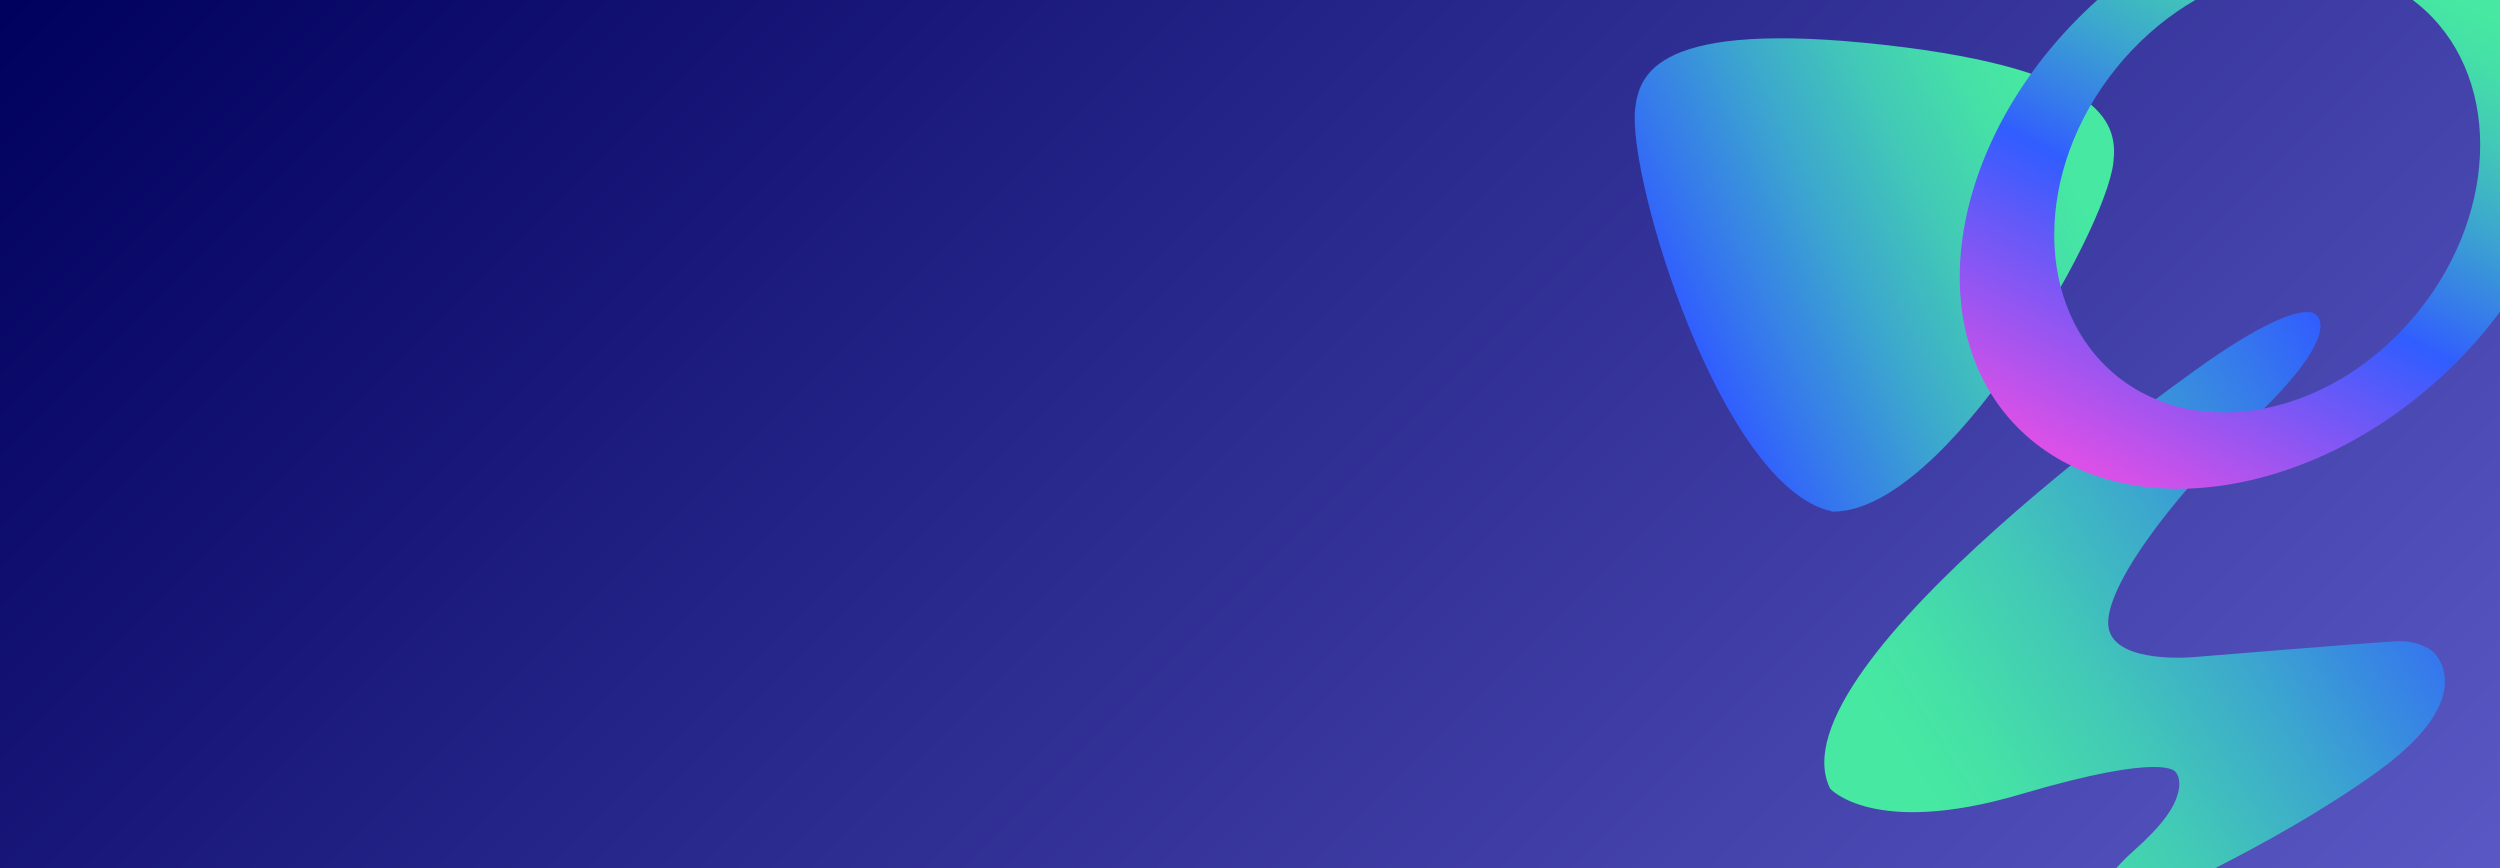 <?xml version="1.0" encoding="UTF-8"?> <svg xmlns="http://www.w3.org/2000/svg" xmlns:xlink="http://www.w3.org/1999/xlink" width="6912" zoomAndPan="magnify" viewBox="0 0 5184 1800" height="2400" preserveAspectRatio="xMidYMid meet" version="1.0"><defs><linearGradient x1="1128" gradientTransform="matrix(0.75, 0, 0, 0.75, 0, 0)" y1="-1128" x2="5784" gradientUnits="userSpaceOnUse" y2="3528" id="6f80df3c1c"><stop stop-opacity="1" stop-color="rgb(0%, 0%, 36.899%)" offset="0"></stop><stop stop-opacity="1" stop-color="rgb(0.137%, 0.134%, 37.054%)" offset="0.008"></stop><stop stop-opacity="1" stop-color="rgb(0.412%, 0.403%, 37.367%)" offset="0.016"></stop><stop stop-opacity="1" stop-color="rgb(0.688%, 0.673%, 37.68%)" offset="0.023"></stop><stop stop-opacity="1" stop-color="rgb(0.964%, 0.941%, 37.993%)" offset="0.031"></stop><stop stop-opacity="1" stop-color="rgb(1.239%, 1.212%, 38.304%)" offset="0.039"></stop><stop stop-opacity="1" stop-color="rgb(1.515%, 1.482%, 38.617%)" offset="0.047"></stop><stop stop-opacity="1" stop-color="rgb(1.791%, 1.75%, 38.93%)" offset="0.055"></stop><stop stop-opacity="1" stop-color="rgb(2.068%, 2.02%, 39.243%)" offset="0.062"></stop><stop stop-opacity="1" stop-color="rgb(2.342%, 2.29%, 39.555%)" offset="0.07"></stop><stop stop-opacity="1" stop-color="rgb(2.618%, 2.559%, 39.867%)" offset="0.078"></stop><stop stop-opacity="1" stop-color="rgb(2.895%, 2.829%, 40.179%)" offset="0.086"></stop><stop stop-opacity="1" stop-color="rgb(3.171%, 3.099%, 40.492%)" offset="0.094"></stop><stop stop-opacity="1" stop-color="rgb(3.445%, 3.368%, 40.805%)" offset="0.102"></stop><stop stop-opacity="1" stop-color="rgb(3.722%, 3.638%, 41.118%)" offset="0.109"></stop><stop stop-opacity="1" stop-color="rgb(3.998%, 3.906%, 41.429%)" offset="0.117"></stop><stop stop-opacity="1" stop-color="rgb(4.274%, 4.176%, 41.742%)" offset="0.125"></stop><stop stop-opacity="1" stop-color="rgb(4.549%, 4.446%, 42.055%)" offset="0.133"></stop><stop stop-opacity="1" stop-color="rgb(4.825%, 4.715%, 42.368%)" offset="0.141"></stop><stop stop-opacity="1" stop-color="rgb(5.101%, 4.985%, 42.68%)" offset="0.148"></stop><stop stop-opacity="1" stop-color="rgb(5.376%, 5.255%, 42.992%)" offset="0.156"></stop><stop stop-opacity="1" stop-color="rgb(5.652%, 5.524%, 43.304%)" offset="0.164"></stop><stop stop-opacity="1" stop-color="rgb(5.928%, 5.794%, 43.617%)" offset="0.172"></stop><stop stop-opacity="1" stop-color="rgb(6.204%, 6.064%, 43.93%)" offset="0.18"></stop><stop stop-opacity="1" stop-color="rgb(6.479%, 6.332%, 44.243%)" offset="0.188"></stop><stop stop-opacity="1" stop-color="rgb(6.755%, 6.602%, 44.554%)" offset="0.195"></stop><stop stop-opacity="1" stop-color="rgb(7.031%, 6.871%, 44.867%)" offset="0.203"></stop><stop stop-opacity="1" stop-color="rgb(7.307%, 7.141%, 45.18%)" offset="0.211"></stop><stop stop-opacity="1" stop-color="rgb(7.582%, 7.411%, 45.493%)" offset="0.219"></stop><stop stop-opacity="1" stop-color="rgb(7.858%, 7.68%, 45.805%)" offset="0.227"></stop><stop stop-opacity="1" stop-color="rgb(8.134%, 7.95%, 46.117%)" offset="0.234"></stop><stop stop-opacity="1" stop-color="rgb(8.411%, 8.22%, 46.429%)" offset="0.242"></stop><stop stop-opacity="1" stop-color="rgb(8.685%, 8.488%, 46.742%)" offset="0.25"></stop><stop stop-opacity="1" stop-color="rgb(8.961%, 8.759%, 47.055%)" offset="0.258"></stop><stop stop-opacity="1" stop-color="rgb(9.1%, 8.894%, 47.212%)" offset="0.258"></stop><stop stop-opacity="1" stop-color="rgb(9.238%, 9.029%, 47.368%)" offset="0.266"></stop><stop stop-opacity="1" stop-color="rgb(9.514%, 9.297%, 47.679%)" offset="0.273"></stop><stop stop-opacity="1" stop-color="rgb(9.789%, 9.567%, 47.992%)" offset="0.281"></stop><stop stop-opacity="1" stop-color="rgb(10.065%, 9.837%, 48.305%)" offset="0.289"></stop><stop stop-opacity="1" stop-color="rgb(10.341%, 10.106%, 48.618%)" offset="0.297"></stop><stop stop-opacity="1" stop-color="rgb(10.616%, 10.376%, 48.93%)" offset="0.305"></stop><stop stop-opacity="1" stop-color="rgb(10.892%, 10.645%, 49.242%)" offset="0.312"></stop><stop stop-opacity="1" stop-color="rgb(11.168%, 10.915%, 49.554%)" offset="0.32"></stop><stop stop-opacity="1" stop-color="rgb(11.444%, 11.185%, 49.867%)" offset="0.328"></stop><stop stop-opacity="1" stop-color="rgb(11.719%, 11.453%, 50.18%)" offset="0.336"></stop><stop stop-opacity="1" stop-color="rgb(11.995%, 11.723%, 50.493%)" offset="0.344"></stop><stop stop-opacity="1" stop-color="rgb(12.271%, 11.993%, 50.804%)" offset="0.352"></stop><stop stop-opacity="1" stop-color="rgb(12.547%, 12.262%, 51.117%)" offset="0.359"></stop><stop stop-opacity="1" stop-color="rgb(12.822%, 12.532%, 51.43%)" offset="0.367"></stop><stop stop-opacity="1" stop-color="rgb(13.098%, 12.802%, 51.743%)" offset="0.375"></stop><stop stop-opacity="1" stop-color="rgb(13.374%, 13.071%, 52.055%)" offset="0.383"></stop><stop stop-opacity="1" stop-color="rgb(13.651%, 13.341%, 52.367%)" offset="0.391"></stop><stop stop-opacity="1" stop-color="rgb(13.925%, 13.609%, 52.679%)" offset="0.398"></stop><stop stop-opacity="1" stop-color="rgb(14.201%, 13.879%, 52.992%)" offset="0.406"></stop><stop stop-opacity="1" stop-color="rgb(14.478%, 14.149%, 53.305%)" offset="0.414"></stop><stop stop-opacity="1" stop-color="rgb(14.754%, 14.418%, 53.618%)" offset="0.422"></stop><stop stop-opacity="1" stop-color="rgb(15.028%, 14.688%, 53.929%)" offset="0.43"></stop><stop stop-opacity="1" stop-color="rgb(15.305%, 14.958%, 54.242%)" offset="0.438"></stop><stop stop-opacity="1" stop-color="rgb(15.581%, 15.227%, 54.555%)" offset="0.445"></stop><stop stop-opacity="1" stop-color="rgb(15.855%, 15.497%, 54.868%)" offset="0.453"></stop><stop stop-opacity="1" stop-color="rgb(16.132%, 15.767%, 55.18%)" offset="0.461"></stop><stop stop-opacity="1" stop-color="rgb(16.408%, 16.035%, 55.492%)" offset="0.469"></stop><stop stop-opacity="1" stop-color="rgb(16.684%, 16.306%, 55.804%)" offset="0.477"></stop><stop stop-opacity="1" stop-color="rgb(16.959%, 16.576%, 56.117%)" offset="0.484"></stop><stop stop-opacity="1" stop-color="rgb(17.235%, 16.844%, 56.43%)" offset="0.492"></stop><stop stop-opacity="1" stop-color="rgb(17.511%, 17.114%, 56.743%)" offset="0.5"></stop><stop stop-opacity="1" stop-color="rgb(17.787%, 17.383%, 57.054%)" offset="0.508"></stop><stop stop-opacity="1" stop-color="rgb(18.062%, 17.653%, 57.367%)" offset="0.516"></stop><stop stop-opacity="1" stop-color="rgb(18.338%, 17.923%, 57.68%)" offset="0.523"></stop><stop stop-opacity="1" stop-color="rgb(18.614%, 18.192%, 57.993%)" offset="0.531"></stop><stop stop-opacity="1" stop-color="rgb(18.89%, 18.462%, 58.305%)" offset="0.539"></stop><stop stop-opacity="1" stop-color="rgb(19.165%, 18.732%, 58.617%)" offset="0.547"></stop><stop stop-opacity="1" stop-color="rgb(19.441%, 19%, 58.929%)" offset="0.555"></stop><stop stop-opacity="1" stop-color="rgb(19.717%, 19.27%, 59.242%)" offset="0.562"></stop><stop stop-opacity="1" stop-color="rgb(19.992%, 19.54%, 59.555%)" offset="0.57"></stop><stop stop-opacity="1" stop-color="rgb(20.268%, 19.809%, 59.868%)" offset="0.578"></stop><stop stop-opacity="1" stop-color="rgb(20.544%, 20.079%, 60.179%)" offset="0.586"></stop><stop stop-opacity="1" stop-color="rgb(20.821%, 20.348%, 60.492%)" offset="0.594"></stop><stop stop-opacity="1" stop-color="rgb(21.095%, 20.618%, 60.805%)" offset="0.602"></stop><stop stop-opacity="1" stop-color="rgb(21.371%, 20.888%, 61.118%)" offset="0.609"></stop><stop stop-opacity="1" stop-color="rgb(21.648%, 21.156%, 61.43%)" offset="0.617"></stop><stop stop-opacity="1" stop-color="rgb(21.924%, 21.426%, 61.742%)" offset="0.625"></stop><stop stop-opacity="1" stop-color="rgb(22.198%, 21.696%, 62.054%)" offset="0.633"></stop><stop stop-opacity="1" stop-color="rgb(22.475%, 21.965%, 62.367%)" offset="0.641"></stop><stop stop-opacity="1" stop-color="rgb(22.751%, 22.235%, 62.68%)" offset="0.648"></stop><stop stop-opacity="1" stop-color="rgb(23.027%, 22.505%, 62.993%)" offset="0.656"></stop><stop stop-opacity="1" stop-color="rgb(23.302%, 22.774%, 63.304%)" offset="0.664"></stop><stop stop-opacity="1" stop-color="rgb(23.578%, 23.044%, 63.617%)" offset="0.672"></stop><stop stop-opacity="1" stop-color="rgb(23.854%, 23.314%, 63.93%)" offset="0.68"></stop><stop stop-opacity="1" stop-color="rgb(24.13%, 23.582%, 64.243%)" offset="0.688"></stop><stop stop-opacity="1" stop-color="rgb(24.405%, 23.853%, 64.555%)" offset="0.695"></stop><stop stop-opacity="1" stop-color="rgb(24.681%, 24.121%, 64.867%)" offset="0.703"></stop><stop stop-opacity="1" stop-color="rgb(24.957%, 24.391%, 65.179%)" offset="0.711"></stop><stop stop-opacity="1" stop-color="rgb(25.232%, 24.661%, 65.492%)" offset="0.719"></stop><stop stop-opacity="1" stop-color="rgb(25.508%, 24.93%, 65.805%)" offset="0.727"></stop><stop stop-opacity="1" stop-color="rgb(25.784%, 25.2%, 66.118%)" offset="0.734"></stop><stop stop-opacity="1" stop-color="rgb(26.06%, 25.47%, 66.429%)" offset="0.742"></stop><stop stop-opacity="1" stop-color="rgb(26.335%, 25.739%, 66.742%)" offset="0.742"></stop><stop stop-opacity="1" stop-color="rgb(26.474%, 25.874%, 66.899%)" offset="0.75"></stop><stop stop-opacity="1" stop-color="rgb(26.611%, 26.009%, 67.055%)" offset="0.758"></stop><stop stop-opacity="1" stop-color="rgb(26.888%, 26.279%, 67.368%)" offset="0.766"></stop><stop stop-opacity="1" stop-color="rgb(27.164%, 26.547%, 67.68%)" offset="0.773"></stop><stop stop-opacity="1" stop-color="rgb(27.438%, 26.817%, 67.992%)" offset="0.781"></stop><stop stop-opacity="1" stop-color="rgb(27.715%, 27.086%, 68.304%)" offset="0.789"></stop><stop stop-opacity="1" stop-color="rgb(27.991%, 27.356%, 68.617%)" offset="0.797"></stop><stop stop-opacity="1" stop-color="rgb(28.267%, 27.626%, 68.93%)" offset="0.805"></stop><stop stop-opacity="1" stop-color="rgb(28.542%, 27.895%, 69.243%)" offset="0.812"></stop><stop stop-opacity="1" stop-color="rgb(28.818%, 28.165%, 69.554%)" offset="0.82"></stop><stop stop-opacity="1" stop-color="rgb(29.094%, 28.435%, 69.867%)" offset="0.828"></stop><stop stop-opacity="1" stop-color="rgb(29.37%, 28.703%, 70.18%)" offset="0.836"></stop><stop stop-opacity="1" stop-color="rgb(29.645%, 28.973%, 70.493%)" offset="0.844"></stop><stop stop-opacity="1" stop-color="rgb(29.921%, 29.243%, 70.805%)" offset="0.852"></stop><stop stop-opacity="1" stop-color="rgb(30.197%, 29.512%, 71.117%)" offset="0.859"></stop><stop stop-opacity="1" stop-color="rgb(30.472%, 29.782%, 71.429%)" offset="0.867"></stop><stop stop-opacity="1" stop-color="rgb(30.748%, 30.052%, 71.742%)" offset="0.875"></stop><stop stop-opacity="1" stop-color="rgb(31.024%, 30.321%, 72.055%)" offset="0.883"></stop><stop stop-opacity="1" stop-color="rgb(31.3%, 30.591%, 72.368%)" offset="0.891"></stop><stop stop-opacity="1" stop-color="rgb(31.575%, 30.859%, 72.679%)" offset="0.898"></stop><stop stop-opacity="1" stop-color="rgb(31.851%, 31.129%, 72.992%)" offset="0.906"></stop><stop stop-opacity="1" stop-color="rgb(32.127%, 31.4%, 73.305%)" offset="0.914"></stop><stop stop-opacity="1" stop-color="rgb(32.404%, 31.668%, 73.618%)" offset="0.922"></stop><stop stop-opacity="1" stop-color="rgb(32.678%, 31.938%, 73.93%)" offset="0.93"></stop><stop stop-opacity="1" stop-color="rgb(32.954%, 32.208%, 74.242%)" offset="0.938"></stop><stop stop-opacity="1" stop-color="rgb(33.231%, 32.477%, 74.554%)" offset="0.945"></stop><stop stop-opacity="1" stop-color="rgb(33.507%, 32.747%, 74.867%)" offset="0.953"></stop><stop stop-opacity="1" stop-color="rgb(33.781%, 33.017%, 75.18%)" offset="0.961"></stop><stop stop-opacity="1" stop-color="rgb(34.058%, 33.286%, 75.493%)" offset="0.969"></stop><stop stop-opacity="1" stop-color="rgb(34.334%, 33.556%, 75.804%)" offset="0.977"></stop><stop stop-opacity="1" stop-color="rgb(34.608%, 33.824%, 76.117%)" offset="0.984"></stop><stop stop-opacity="1" stop-color="rgb(34.885%, 34.094%, 76.43%)" offset="0.992"></stop><stop stop-opacity="1" stop-color="rgb(35.161%, 34.364%, 76.743%)" offset="1"></stop></linearGradient><clipPath id="3e5e17a730"><path d="M 3389 79 L 4384 79 L 4384 1062 L 3389 1062 Z M 3389 79 " clip-rule="nonzero"></path></clipPath><clipPath id="f49540062b"><path d="M 4104.445 1165.91 L 3171.074 847.312 L 3493.062 -95.996 L 4426.434 222.602 Z M 4104.445 1165.91 " clip-rule="nonzero"></path></clipPath><clipPath id="b6a369dd60"><path d="M 4104.445 1165.91 L 3171.074 847.312 L 3493.062 -95.996 L 4426.434 222.602 Z M 4104.445 1165.91 " clip-rule="nonzero"></path></clipPath><clipPath id="cc842e4ebe"><path d="M 4104.445 1165.91 L 3171.074 847.312 L 3493.062 -95.996 L 4426.434 222.602 Z M 4104.445 1165.91 " clip-rule="nonzero"></path></clipPath><clipPath id="35b6efe9bb"><path d="M 3390.574 225.809 C 3374.375 370.629 3568.957 1008.582 3797.023 1059.965 L 3796.852 1060.469 C 3797.355 1060.641 3798.535 1060.48 3799.039 1060.652 L 3801.059 1061.344 L 3801.23 1060.84 C 4034.883 1061.199 4366.023 482.191 4382.223 337.375 C 4390.488 265.305 4379.359 146.074 3907.371 93.078 C 3435.383 40.082 3399.012 153.234 3390.574 225.809 Z M 3390.574 225.809 " clip-rule="nonzero"></path></clipPath><linearGradient x1="-35.777" gradientTransform="matrix(-5.045, -1.722, 1.721, -5.043, 4104.481, 1165.803)" y1="225.921" x2="206.839" gradientUnits="userSpaceOnUse" y2="-16.692" id="3128a944fd"><stop stop-opacity="1" stop-color="rgb(27.499%, 90.999%, 63.499%)" offset="0"></stop><stop stop-opacity="1" stop-color="rgb(27.499%, 90.999%, 63.499%)" offset="0.25"></stop><stop stop-opacity="1" stop-color="rgb(27.48%, 90.843%, 63.596%)" offset="0.258"></stop><stop stop-opacity="1" stop-color="rgb(27.434%, 90.483%, 63.82%)" offset="0.262"></stop><stop stop-opacity="1" stop-color="rgb(27.409%, 90.28%, 63.948%)" offset="0.266"></stop><stop stop-opacity="1" stop-color="rgb(27.383%, 90.077%, 64.075%)" offset="0.27"></stop><stop stop-opacity="1" stop-color="rgb(27.359%, 89.874%, 64.203%)" offset="0.273"></stop><stop stop-opacity="1" stop-color="rgb(27.333%, 89.67%, 64.33%)" offset="0.277"></stop><stop stop-opacity="1" stop-color="rgb(27.307%, 89.467%, 64.458%)" offset="0.281"></stop><stop stop-opacity="1" stop-color="rgb(27.281%, 89.262%, 64.584%)" offset="0.285"></stop><stop stop-opacity="1" stop-color="rgb(27.257%, 89.059%, 64.711%)" offset="0.289"></stop><stop stop-opacity="1" stop-color="rgb(27.231%, 88.855%, 64.838%)" offset="0.293"></stop><stop stop-opacity="1" stop-color="rgb(27.206%, 88.652%, 64.966%)" offset="0.297"></stop><stop stop-opacity="1" stop-color="rgb(27.18%, 88.449%, 65.092%)" offset="0.301"></stop><stop stop-opacity="1" stop-color="rgb(27.155%, 88.246%, 65.221%)" offset="0.305"></stop><stop stop-opacity="1" stop-color="rgb(27.129%, 88.042%, 65.347%)" offset="0.309"></stop><stop stop-opacity="1" stop-color="rgb(27.104%, 87.839%, 65.474%)" offset="0.312"></stop><stop stop-opacity="1" stop-color="rgb(27.057%, 87.5%, 65.704%)" offset="0.316"></stop><stop stop-opacity="1" stop-color="rgb(27.011%, 87.163%, 65.936%)" offset="0.32"></stop><stop stop-opacity="1" stop-color="rgb(26.961%, 86.81%, 66.177%)" offset="0.324"></stop><stop stop-opacity="1" stop-color="rgb(26.912%, 86.458%, 66.42%)" offset="0.328"></stop><stop stop-opacity="1" stop-color="rgb(26.863%, 86.105%, 66.661%)" offset="0.332"></stop><stop stop-opacity="1" stop-color="rgb(26.814%, 85.753%, 66.904%)" offset="0.336"></stop><stop stop-opacity="1" stop-color="rgb(26.764%, 85.4%, 67.145%)" offset="0.34"></stop><stop stop-opacity="1" stop-color="rgb(26.715%, 85.048%, 67.387%)" offset="0.344"></stop><stop stop-opacity="1" stop-color="rgb(26.666%, 84.695%, 67.628%)" offset="0.348"></stop><stop stop-opacity="1" stop-color="rgb(26.617%, 84.343%, 67.871%)" offset="0.352"></stop><stop stop-opacity="1" stop-color="rgb(26.567%, 83.99%, 68.112%)" offset="0.355"></stop><stop stop-opacity="1" stop-color="rgb(26.518%, 83.638%, 68.355%)" offset="0.359"></stop><stop stop-opacity="1" stop-color="rgb(26.469%, 83.286%, 68.596%)" offset="0.363"></stop><stop stop-opacity="1" stop-color="rgb(26.421%, 82.933%, 68.839%)" offset="0.367"></stop><stop stop-opacity="1" stop-color="rgb(26.37%, 82.581%, 69.08%)" offset="0.371"></stop><stop stop-opacity="1" stop-color="rgb(26.321%, 82.228%, 69.322%)" offset="0.375"></stop><stop stop-opacity="1" stop-color="rgb(26.273%, 81.876%, 69.563%)" offset="0.379"></stop><stop stop-opacity="1" stop-color="rgb(26.224%, 81.523%, 69.806%)" offset="0.383"></stop><stop stop-opacity="1" stop-color="rgb(26.173%, 81.171%, 70.047%)" offset="0.387"></stop><stop stop-opacity="1" stop-color="rgb(26.125%, 80.818%, 70.288%)" offset="0.391"></stop><stop stop-opacity="1" stop-color="rgb(26.076%, 80.466%, 70.529%)" offset="0.395"></stop><stop stop-opacity="1" stop-color="rgb(26.027%, 80.113%, 70.772%)" offset="0.398"></stop><stop stop-opacity="1" stop-color="rgb(25.977%, 79.761%, 71.013%)" offset="0.402"></stop><stop stop-opacity="1" stop-color="rgb(25.928%, 79.408%, 71.255%)" offset="0.406"></stop><stop stop-opacity="1" stop-color="rgb(25.856%, 78.979%, 71.548%)" offset="0.41"></stop><stop stop-opacity="1" stop-color="rgb(25.786%, 78.552%, 71.843%)" offset="0.414"></stop><stop stop-opacity="1" stop-color="rgb(25.705%, 78.093%, 72.157%)" offset="0.418"></stop><stop stop-opacity="1" stop-color="rgb(25.626%, 77.634%, 72.473%)" offset="0.422"></stop><stop stop-opacity="1" stop-color="rgb(25.545%, 77.174%, 72.787%)" offset="0.426"></stop><stop stop-opacity="1" stop-color="rgb(25.464%, 76.715%, 73.103%)" offset="0.43"></stop><stop stop-opacity="1" stop-color="rgb(25.383%, 76.256%, 73.419%)" offset="0.434"></stop><stop stop-opacity="1" stop-color="rgb(25.304%, 75.797%, 73.735%)" offset="0.438"></stop><stop stop-opacity="1" stop-color="rgb(25.223%, 75.336%, 74.049%)" offset="0.441"></stop><stop stop-opacity="1" stop-color="rgb(25.142%, 74.876%, 74.365%)" offset="0.445"></stop><stop stop-opacity="1" stop-color="rgb(25.061%, 74.417%, 74.68%)" offset="0.449"></stop><stop stop-opacity="1" stop-color="rgb(24.982%, 73.958%, 74.995%)" offset="0.453"></stop><stop stop-opacity="1" stop-color="rgb(24.901%, 73.499%, 75.31%)" offset="0.457"></stop><stop stop-opacity="1" stop-color="rgb(24.82%, 73.039%, 75.626%)" offset="0.461"></stop><stop stop-opacity="1" stop-color="rgb(24.739%, 72.58%, 75.94%)" offset="0.465"></stop><stop stop-opacity="1" stop-color="rgb(24.66%, 72.121%, 76.256%)" offset="0.469"></stop><stop stop-opacity="1" stop-color="rgb(24.579%, 71.661%, 76.57%)" offset="0.473"></stop><stop stop-opacity="1" stop-color="rgb(24.498%, 71.202%, 76.886%)" offset="0.477"></stop><stop stop-opacity="1" stop-color="rgb(24.417%, 70.743%, 77.202%)" offset="0.48"></stop><stop stop-opacity="1" stop-color="rgb(24.338%, 70.284%, 77.518%)" offset="0.484"></stop><stop stop-opacity="1" stop-color="rgb(24.257%, 69.824%, 77.832%)" offset="0.488"></stop><stop stop-opacity="1" stop-color="rgb(24.176%, 69.365%, 78.148%)" offset="0.492"></stop><stop stop-opacity="1" stop-color="rgb(24.095%, 68.904%, 78.462%)" offset="0.496"></stop><stop stop-opacity="1" stop-color="rgb(24.016%, 68.445%, 78.778%)" offset="0.5"></stop><stop stop-opacity="1" stop-color="rgb(23.935%, 67.986%, 79.092%)" offset="0.504"></stop><stop stop-opacity="1" stop-color="rgb(23.854%, 67.526%, 79.408%)" offset="0.508"></stop><stop stop-opacity="1" stop-color="rgb(23.773%, 67.067%, 79.723%)" offset="0.512"></stop><stop stop-opacity="1" stop-color="rgb(23.694%, 66.608%, 80.038%)" offset="0.516"></stop><stop stop-opacity="1" stop-color="rgb(23.613%, 66.148%, 80.353%)" offset="0.52"></stop><stop stop-opacity="1" stop-color="rgb(23.532%, 65.689%, 80.669%)" offset="0.523"></stop><stop stop-opacity="1" stop-color="rgb(23.453%, 65.146%, 81.026%)" offset="0.527"></stop><stop stop-opacity="1" stop-color="rgb(23.373%, 64.604%, 81.383%)" offset="0.531"></stop><stop stop-opacity="1" stop-color="rgb(23.294%, 64.04%, 81.749%)" offset="0.535"></stop><stop stop-opacity="1" stop-color="rgb(23.215%, 63.475%, 82.117%)" offset="0.539"></stop><stop stop-opacity="1" stop-color="rgb(23.135%, 62.91%, 82.484%)" offset="0.543"></stop><stop stop-opacity="1" stop-color="rgb(23.056%, 62.346%, 82.852%)" offset="0.547"></stop><stop stop-opacity="1" stop-color="rgb(22.977%, 61.781%, 83.218%)" offset="0.551"></stop><stop stop-opacity="1" stop-color="rgb(22.897%, 61.218%, 83.586%)" offset="0.555"></stop><stop stop-opacity="1" stop-color="rgb(22.818%, 60.654%, 83.954%)" offset="0.559"></stop><stop stop-opacity="1" stop-color="rgb(22.739%, 60.089%, 84.322%)" offset="0.562"></stop><stop stop-opacity="1" stop-color="rgb(22.659%, 59.525%, 84.689%)" offset="0.566"></stop><stop stop-opacity="1" stop-color="rgb(22.58%, 58.96%, 85.057%)" offset="0.57"></stop><stop stop-opacity="1" stop-color="rgb(22.501%, 58.395%, 85.423%)" offset="0.574"></stop><stop stop-opacity="1" stop-color="rgb(22.421%, 57.832%, 85.791%)" offset="0.578"></stop><stop stop-opacity="1" stop-color="rgb(22.342%, 57.268%, 86.159%)" offset="0.582"></stop><stop stop-opacity="1" stop-color="rgb(22.263%, 56.703%, 86.526%)" offset="0.586"></stop><stop stop-opacity="1" stop-color="rgb(22.183%, 56.139%, 86.893%)" offset="0.59"></stop><stop stop-opacity="1" stop-color="rgb(22.104%, 55.574%, 87.26%)" offset="0.594"></stop><stop stop-opacity="1" stop-color="rgb(22.025%, 55.009%, 87.628%)" offset="0.598"></stop><stop stop-opacity="1" stop-color="rgb(21.945%, 54.445%, 87.996%)" offset="0.602"></stop><stop stop-opacity="1" stop-color="rgb(21.866%, 53.88%, 88.362%)" offset="0.605"></stop><stop stop-opacity="1" stop-color="rgb(21.786%, 53.317%, 88.73%)" offset="0.609"></stop><stop stop-opacity="1" stop-color="rgb(21.707%, 52.753%, 89.098%)" offset="0.613"></stop><stop stop-opacity="1" stop-color="rgb(21.628%, 52.188%, 89.465%)" offset="0.617"></stop><stop stop-opacity="1" stop-color="rgb(21.548%, 51.624%, 89.832%)" offset="0.621"></stop><stop stop-opacity="1" stop-color="rgb(21.469%, 51.059%, 90.199%)" offset="0.625"></stop><stop stop-opacity="1" stop-color="rgb(21.39%, 50.494%, 90.567%)" offset="0.629"></stop><stop stop-opacity="1" stop-color="rgb(21.31%, 49.931%, 90.935%)" offset="0.633"></stop><stop stop-opacity="1" stop-color="rgb(21.231%, 49.367%, 91.302%)" offset="0.637"></stop><stop stop-opacity="1" stop-color="rgb(21.152%, 48.802%, 91.67%)" offset="0.641"></stop><stop stop-opacity="1" stop-color="rgb(21.072%, 48.238%, 92.036%)" offset="0.645"></stop><stop stop-opacity="1" stop-color="rgb(20.993%, 47.673%, 92.404%)" offset="0.648"></stop><stop stop-opacity="1" stop-color="rgb(20.914%, 47.108%, 92.772%)" offset="0.652"></stop><stop stop-opacity="1" stop-color="rgb(20.834%, 46.545%, 93.14%)" offset="0.656"></stop><stop stop-opacity="1" stop-color="rgb(20.737%, 45.935%, 93.552%)" offset="0.66"></stop><stop stop-opacity="1" stop-color="rgb(20.641%, 45.325%, 93.965%)" offset="0.664"></stop><stop stop-opacity="1" stop-color="rgb(20.538%, 44.701%, 94.391%)" offset="0.668"></stop><stop stop-opacity="1" stop-color="rgb(20.436%, 44.078%, 94.818%)" offset="0.672"></stop><stop stop-opacity="1" stop-color="rgb(20.334%, 43.454%, 95.244%)" offset="0.676"></stop><stop stop-opacity="1" stop-color="rgb(20.233%, 42.831%, 95.67%)" offset="0.68"></stop><stop stop-opacity="1" stop-color="rgb(20.131%, 42.207%, 96.095%)" offset="0.684"></stop><stop stop-opacity="1" stop-color="rgb(20.03%, 41.585%, 96.523%)" offset="0.688"></stop><stop stop-opacity="1" stop-color="rgb(19.928%, 40.961%, 96.948%)" offset="0.691"></stop><stop stop-opacity="1" stop-color="rgb(19.826%, 40.338%, 97.374%)" offset="0.695"></stop><stop stop-opacity="1" stop-color="rgb(19.724%, 39.714%, 97.8%)" offset="0.699"></stop><stop stop-opacity="1" stop-color="rgb(19.623%, 39.091%, 98.227%)" offset="0.703"></stop><stop stop-opacity="1" stop-color="rgb(19.521%, 38.467%, 98.653%)" offset="0.707"></stop><stop stop-opacity="1" stop-color="rgb(19.418%, 37.845%, 99.08%)" offset="0.711"></stop><stop stop-opacity="1" stop-color="rgb(19.316%, 37.221%, 99.506%)" offset="0.715"></stop><stop stop-opacity="1" stop-color="rgb(19.215%, 36.598%, 99.931%)" offset="0.719"></stop><stop stop-opacity="1" stop-color="rgb(19.206%, 36.548%, 99.965%)" offset="0.75"></stop><stop stop-opacity="1" stop-color="rgb(19.199%, 36.499%, 100%)" offset="1"></stop></linearGradient><clipPath id="49b6ac5b51"><path d="M 3782 646 L 5070 646 L 5070 1800 L 3782 1800 Z M 3782 646 " clip-rule="nonzero"></path></clipPath><clipPath id="d1c41c4d5c"><path d="M 5227.121 745.277 L 4930.004 2029.867 L 3733.832 1753.199 L 4030.949 468.613 Z M 5227.121 745.277 " clip-rule="nonzero"></path></clipPath><clipPath id="e19f0baab6"><path d="M 4929.98 2029.969 L 5227.098 745.383 L 4030.926 468.715 L 3733.809 1753.301 Z M 4929.98 2029.969 " clip-rule="nonzero"></path></clipPath><clipPath id="5b693c3d92"><path d="M 4929.98 2029.969 L 5227.098 745.383 L 4030.926 468.715 L 3733.809 1753.301 Z M 4929.98 2029.969 " clip-rule="nonzero"></path></clipPath><clipPath id="c5190b5d6e"><path d="M 4412.848 1885.832 C 4412.848 1885.832 4709.922 1758.809 4929.547 1600.352 C 5149.168 1441.891 5045.438 1351.707 5045.438 1351.707 C 5045.438 1351.707 5020.281 1328.094 4971.516 1329.625 C 4922.594 1331.832 4550.277 1362.449 4550.277 1362.449 C 4550.277 1362.449 4389.363 1377.898 4372.914 1304.344 C 4356.465 1230.785 4491.93 1042.184 4677.715 863.801 C 4863.5 685.414 4802.012 652.688 4802.012 652.688 C 4802.012 652.688 4777.75 612.91 4586.734 743.109 C 4586.734 743.109 3667.062 1379.523 3795.105 1635.477 C 3795.105 1635.477 3885.578 1736.828 4189.707 1647.027 C 4493.836 1557.227 4511.441 1601.156 4511.441 1601.156 C 4511.441 1601.156 4524.277 1613.379 4516.57 1643.625 C 4508.863 1673.871 4486.438 1709.254 4422.828 1765.719 C 4358.547 1822.023 4282.281 1933.211 4412.848 1885.832 Z M 4412.848 1885.832 " clip-rule="nonzero"></path></clipPath><linearGradient x1="-26.982" gradientTransform="matrix(1.563, -6.756, -6.758, -1.563, 4930.086, 2029.508)" y1="193.69" x2="198.086" gradientUnits="userSpaceOnUse" y2="-31.378" id="050421ce25"><stop stop-opacity="1" stop-color="rgb(27.499%, 90.999%, 63.499%)" offset="0"></stop><stop stop-opacity="1" stop-color="rgb(27.499%, 90.999%, 63.499%)" offset="0.125"></stop><stop stop-opacity="1" stop-color="rgb(27.499%, 90.999%, 63.499%)" offset="0.188"></stop><stop stop-opacity="1" stop-color="rgb(27.499%, 90.999%, 63.499%)" offset="0.219"></stop><stop stop-opacity="1" stop-color="rgb(27.484%, 90.88%, 63.573%)" offset="0.227"></stop><stop stop-opacity="1" stop-color="rgb(27.448%, 90.588%, 63.756%)" offset="0.234"></stop><stop stop-opacity="1" stop-color="rgb(27.405%, 90.244%, 63.971%)" offset="0.242"></stop><stop stop-opacity="1" stop-color="rgb(27.362%, 89.897%, 64.188%)" offset="0.25"></stop><stop stop-opacity="1" stop-color="rgb(27.318%, 89.552%, 64.403%)" offset="0.258"></stop><stop stop-opacity="1" stop-color="rgb(27.275%, 89.206%, 64.619%)" offset="0.266"></stop><stop stop-opacity="1" stop-color="rgb(27.232%, 88.861%, 64.835%)" offset="0.273"></stop><stop stop-opacity="1" stop-color="rgb(27.188%, 88.515%, 65.051%)" offset="0.281"></stop><stop stop-opacity="1" stop-color="rgb(27.145%, 88.17%, 65.266%)" offset="0.289"></stop><stop stop-opacity="1" stop-color="rgb(27.094%, 87.77%, 65.524%)" offset="0.293"></stop><stop stop-opacity="1" stop-color="rgb(27.063%, 87.544%, 65.675%)" offset="0.297"></stop><stop stop-opacity="1" stop-color="rgb(27.022%, 87.244%, 65.88%)" offset="0.301"></stop><stop stop-opacity="1" stop-color="rgb(26.981%, 86.945%, 66.086%)" offset="0.305"></stop><stop stop-opacity="1" stop-color="rgb(26.938%, 86.646%, 66.29%)" offset="0.309"></stop><stop stop-opacity="1" stop-color="rgb(26.897%, 86.346%, 66.496%)" offset="0.312"></stop><stop stop-opacity="1" stop-color="rgb(26.854%, 86.047%, 66.701%)" offset="0.316"></stop><stop stop-opacity="1" stop-color="rgb(26.813%, 85.748%, 66.907%)" offset="0.32"></stop><stop stop-opacity="1" stop-color="rgb(26.77%, 85.448%, 67.111%)" offset="0.324"></stop><stop stop-opacity="1" stop-color="rgb(26.729%, 85.149%, 67.317%)" offset="0.328"></stop><stop stop-opacity="1" stop-color="rgb(26.688%, 84.85%, 67.522%)" offset="0.332"></stop><stop stop-opacity="1" stop-color="rgb(26.646%, 84.55%, 67.728%)" offset="0.336"></stop><stop stop-opacity="1" stop-color="rgb(26.604%, 84.251%, 67.932%)" offset="0.34"></stop><stop stop-opacity="1" stop-color="rgb(26.562%, 83.952%, 68.138%)" offset="0.344"></stop><stop stop-opacity="1" stop-color="rgb(26.52%, 83.653%, 68.343%)" offset="0.348"></stop><stop stop-opacity="1" stop-color="rgb(26.479%, 83.354%, 68.549%)" offset="0.352"></stop><stop stop-opacity="1" stop-color="rgb(26.436%, 83.054%, 68.755%)" offset="0.355"></stop><stop stop-opacity="1" stop-color="rgb(26.395%, 82.755%, 68.961%)" offset="0.359"></stop><stop stop-opacity="1" stop-color="rgb(26.353%, 82.455%, 69.165%)" offset="0.363"></stop><stop stop-opacity="1" stop-color="rgb(26.312%, 82.156%, 69.371%)" offset="0.367"></stop><stop stop-opacity="1" stop-color="rgb(26.27%, 81.857%, 69.576%)" offset="0.371"></stop><stop stop-opacity="1" stop-color="rgb(26.228%, 81.558%, 69.781%)" offset="0.375"></stop><stop stop-opacity="1" stop-color="rgb(26.186%, 81.258%, 69.986%)" offset="0.379"></stop><stop stop-opacity="1" stop-color="rgb(26.144%, 80.959%, 70.192%)" offset="0.383"></stop><stop stop-opacity="1" stop-color="rgb(26.103%, 80.659%, 70.396%)" offset="0.387"></stop><stop stop-opacity="1" stop-color="rgb(26.062%, 80.36%, 70.602%)" offset="0.391"></stop><stop stop-opacity="1" stop-color="rgb(26.019%, 80.061%, 70.807%)" offset="0.395"></stop><stop stop-opacity="1" stop-color="rgb(25.978%, 79.762%, 71.013%)" offset="0.398"></stop><stop stop-opacity="1" stop-color="rgb(25.934%, 79.457%, 71.222%)" offset="0.402"></stop><stop stop-opacity="1" stop-color="rgb(25.891%, 79.152%, 71.431%)" offset="0.406"></stop><stop stop-opacity="1" stop-color="rgb(25.822%, 78.761%, 71.698%)" offset="0.41"></stop><stop stop-opacity="1" stop-color="rgb(25.754%, 78.372%, 71.967%)" offset="0.414"></stop><stop stop-opacity="1" stop-color="rgb(25.685%, 77.982%, 72.234%)" offset="0.418"></stop><stop stop-opacity="1" stop-color="rgb(25.618%, 77.592%, 72.502%)" offset="0.422"></stop><stop stop-opacity="1" stop-color="rgb(25.549%, 77.202%, 72.769%)" offset="0.426"></stop><stop stop-opacity="1" stop-color="rgb(25.481%, 76.813%, 73.038%)" offset="0.43"></stop><stop stop-opacity="1" stop-color="rgb(25.412%, 76.422%, 73.305%)" offset="0.434"></stop><stop stop-opacity="1" stop-color="rgb(25.345%, 76.031%, 73.572%)" offset="0.438"></stop><stop stop-opacity="1" stop-color="rgb(25.276%, 75.641%, 73.839%)" offset="0.441"></stop><stop stop-opacity="1" stop-color="rgb(25.208%, 75.252%, 74.107%)" offset="0.445"></stop><stop stop-opacity="1" stop-color="rgb(25.139%, 74.861%, 74.374%)" offset="0.449"></stop><stop stop-opacity="1" stop-color="rgb(25.072%, 74.472%, 74.643%)" offset="0.453"></stop><stop stop-opacity="1" stop-color="rgb(25.003%, 74.081%, 74.91%)" offset="0.457"></stop><stop stop-opacity="1" stop-color="rgb(24.934%, 73.691%, 75.179%)" offset="0.461"></stop><stop stop-opacity="1" stop-color="rgb(24.866%, 73.3%, 75.446%)" offset="0.465"></stop><stop stop-opacity="1" stop-color="rgb(24.797%, 72.911%, 75.714%)" offset="0.469"></stop><stop stop-opacity="1" stop-color="rgb(24.728%, 72.52%, 75.981%)" offset="0.473"></stop><stop stop-opacity="1" stop-color="rgb(24.661%, 72.131%, 76.248%)" offset="0.477"></stop><stop stop-opacity="1" stop-color="rgb(24.593%, 71.741%, 76.515%)" offset="0.48"></stop><stop stop-opacity="1" stop-color="rgb(24.524%, 71.352%, 76.784%)" offset="0.484"></stop><stop stop-opacity="1" stop-color="rgb(24.455%, 70.961%, 77.051%)" offset="0.488"></stop><stop stop-opacity="1" stop-color="rgb(24.388%, 70.57%, 77.319%)" offset="0.492"></stop><stop stop-opacity="1" stop-color="rgb(24.319%, 70.18%, 77.586%)" offset="0.496"></stop><stop stop-opacity="1" stop-color="rgb(24.251%, 69.791%, 77.855%)" offset="0.5"></stop><stop stop-opacity="1" stop-color="rgb(24.182%, 69.4%, 78.122%)" offset="0.504"></stop><stop stop-opacity="1" stop-color="rgb(24.115%, 69.011%, 78.391%)" offset="0.508"></stop><stop stop-opacity="1" stop-color="rgb(24.046%, 68.62%, 78.658%)" offset="0.512"></stop><stop stop-opacity="1" stop-color="rgb(23.978%, 68.23%, 78.926%)" offset="0.516"></stop><stop stop-opacity="1" stop-color="rgb(23.909%, 67.839%, 79.193%)" offset="0.52"></stop><stop stop-opacity="1" stop-color="rgb(23.84%, 67.45%, 79.46%)" offset="0.523"></stop><stop stop-opacity="1" stop-color="rgb(23.772%, 67.059%, 79.727%)" offset="0.527"></stop><stop stop-opacity="1" stop-color="rgb(23.705%, 66.67%, 79.996%)" offset="0.531"></stop><stop stop-opacity="1" stop-color="rgb(23.636%, 66.28%, 80.263%)" offset="0.535"></stop><stop stop-opacity="1" stop-color="rgb(23.567%, 65.891%, 80.531%)" offset="0.539"></stop><stop stop-opacity="1" stop-color="rgb(23.499%, 65.456%, 80.821%)" offset="0.543"></stop><stop stop-opacity="1" stop-color="rgb(23.431%, 65.021%, 81.111%)" offset="0.547"></stop><stop stop-opacity="1" stop-color="rgb(23.364%, 64.542%, 81.422%)" offset="0.551"></stop><stop stop-opacity="1" stop-color="rgb(23.297%, 64.062%, 81.735%)" offset="0.555"></stop><stop stop-opacity="1" stop-color="rgb(23.23%, 63.583%, 82.047%)" offset="0.559"></stop><stop stop-opacity="1" stop-color="rgb(23.163%, 63.104%, 82.359%)" offset="0.562"></stop><stop stop-opacity="1" stop-color="rgb(23.094%, 62.625%, 82.671%)" offset="0.566"></stop><stop stop-opacity="1" stop-color="rgb(23.027%, 62.146%, 82.982%)" offset="0.57"></stop><stop stop-opacity="1" stop-color="rgb(22.96%, 61.667%, 83.293%)" offset="0.574"></stop><stop stop-opacity="1" stop-color="rgb(22.893%, 61.188%, 83.606%)" offset="0.578"></stop><stop stop-opacity="1" stop-color="rgb(22.826%, 60.709%, 83.917%)" offset="0.582"></stop><stop stop-opacity="1" stop-color="rgb(22.758%, 60.229%, 84.23%)" offset="0.586"></stop><stop stop-opacity="1" stop-color="rgb(22.69%, 59.75%, 84.541%)" offset="0.59"></stop><stop stop-opacity="1" stop-color="rgb(22.623%, 59.271%, 84.854%)" offset="0.594"></stop><stop stop-opacity="1" stop-color="rgb(22.556%, 58.792%, 85.165%)" offset="0.598"></stop><stop stop-opacity="1" stop-color="rgb(22.488%, 58.313%, 85.478%)" offset="0.602"></stop><stop stop-opacity="1" stop-color="rgb(22.421%, 57.832%, 85.789%)" offset="0.605"></stop><stop stop-opacity="1" stop-color="rgb(22.354%, 57.353%, 86.102%)" offset="0.609"></stop><stop stop-opacity="1" stop-color="rgb(22.285%, 56.874%, 86.414%)" offset="0.613"></stop><stop stop-opacity="1" stop-color="rgb(22.218%, 56.395%, 86.726%)" offset="0.617"></stop><stop stop-opacity="1" stop-color="rgb(22.151%, 55.916%, 87.038%)" offset="0.621"></stop><stop stop-opacity="1" stop-color="rgb(22.084%, 55.437%, 87.35%)" offset="0.625"></stop><stop stop-opacity="1" stop-color="rgb(22.017%, 54.958%, 87.662%)" offset="0.629"></stop><stop stop-opacity="1" stop-color="rgb(21.95%, 54.478%, 87.975%)" offset="0.633"></stop><stop stop-opacity="1" stop-color="rgb(21.883%, 53.999%, 88.286%)" offset="0.637"></stop><stop stop-opacity="1" stop-color="rgb(21.815%, 53.52%, 88.599%)" offset="0.641"></stop><stop stop-opacity="1" stop-color="rgb(21.747%, 53.041%, 88.91%)" offset="0.645"></stop><stop stop-opacity="1" stop-color="rgb(21.68%, 52.562%, 89.221%)" offset="0.648"></stop><stop stop-opacity="1" stop-color="rgb(21.613%, 52.083%, 89.532%)" offset="0.652"></stop><stop stop-opacity="1" stop-color="rgb(21.545%, 51.604%, 89.845%)" offset="0.656"></stop><stop stop-opacity="1" stop-color="rgb(21.478%, 51.125%, 90.157%)" offset="0.66"></stop><stop stop-opacity="1" stop-color="rgb(21.411%, 50.645%, 90.469%)" offset="0.664"></stop><stop stop-opacity="1" stop-color="rgb(21.342%, 50.166%, 90.781%)" offset="0.668"></stop><stop stop-opacity="1" stop-color="rgb(21.275%, 49.687%, 91.093%)" offset="0.672"></stop><stop stop-opacity="1" stop-color="rgb(21.208%, 49.208%, 91.405%)" offset="0.676"></stop><stop stop-opacity="1" stop-color="rgb(21.141%, 48.729%, 91.718%)" offset="0.68"></stop><stop stop-opacity="1" stop-color="rgb(21.074%, 48.25%, 92.029%)" offset="0.684"></stop><stop stop-opacity="1" stop-color="rgb(21.007%, 47.771%, 92.342%)" offset="0.688"></stop><stop stop-opacity="1" stop-color="rgb(20.938%, 47.292%, 92.653%)" offset="0.691"></stop><stop stop-opacity="1" stop-color="rgb(20.871%, 46.812%, 92.966%)" offset="0.695"></stop><stop stop-opacity="1" stop-color="rgb(20.795%, 46.309%, 93.3%)" offset="0.699"></stop><stop stop-opacity="1" stop-color="rgb(20.718%, 45.807%, 93.636%)" offset="0.703"></stop><stop stop-opacity="1" stop-color="rgb(20.631%, 45.277%, 93.997%)" offset="0.707"></stop><stop stop-opacity="1" stop-color="rgb(20.546%, 44.749%, 94.359%)" offset="0.711"></stop><stop stop-opacity="1" stop-color="rgb(20.459%, 44.22%, 94.72%)" offset="0.715"></stop><stop stop-opacity="1" stop-color="rgb(20.374%, 43.69%, 95.082%)" offset="0.719"></stop><stop stop-opacity="1" stop-color="rgb(20.287%, 43.161%, 95.444%)" offset="0.723"></stop><stop stop-opacity="1" stop-color="rgb(20.201%, 42.632%, 95.807%)" offset="0.727"></stop><stop stop-opacity="1" stop-color="rgb(20.114%, 42.102%, 96.169%)" offset="0.73"></stop><stop stop-opacity="1" stop-color="rgb(20.027%, 41.574%, 96.53%)" offset="0.734"></stop><stop stop-opacity="1" stop-color="rgb(19.94%, 41.045%, 96.892%)" offset="0.738"></stop><stop stop-opacity="1" stop-color="rgb(19.855%, 40.515%, 97.253%)" offset="0.742"></stop><stop stop-opacity="1" stop-color="rgb(19.768%, 39.986%, 97.615%)" offset="0.746"></stop><stop stop-opacity="1" stop-color="rgb(19.682%, 39.456%, 97.977%)" offset="0.75"></stop><stop stop-opacity="1" stop-color="rgb(19.595%, 38.927%, 98.338%)" offset="0.754"></stop><stop stop-opacity="1" stop-color="rgb(19.51%, 38.399%, 98.701%)" offset="0.758"></stop><stop stop-opacity="1" stop-color="rgb(19.423%, 37.869%, 99.063%)" offset="0.762"></stop><stop stop-opacity="1" stop-color="rgb(19.336%, 37.34%, 99.425%)" offset="0.766"></stop><stop stop-opacity="1" stop-color="rgb(19.267%, 36.919%, 99.712%)" offset="0.77"></stop><stop stop-opacity="1" stop-color="rgb(19.199%, 36.499%, 100%)" offset="0.773"></stop><stop stop-opacity="1" stop-color="rgb(19.199%, 36.499%, 100%)" offset="0.781"></stop><stop stop-opacity="1" stop-color="rgb(19.199%, 36.499%, 100%)" offset="0.812"></stop><stop stop-opacity="1" stop-color="rgb(19.199%, 36.499%, 100%)" offset="0.875"></stop><stop stop-opacity="1" stop-color="rgb(19.199%, 36.499%, 100%)" offset="1"></stop></linearGradient><clipPath id="985ff7092f"><path d="M 4063 0 L 5184 0 L 5184 1014 L 4063 1014 Z M 4063 0 " clip-rule="nonzero"></path></clipPath><clipPath id="86e4d69c31"><path d="M 4080.395 1031.953 L 4031.539 -191.07 L 5328.008 -242.855 L 5376.859 980.168 Z M 4080.395 1031.953 " clip-rule="nonzero"></path></clipPath><clipPath id="279eb861c7"><path d="M 4032.695 -162.125 L 4080.383 1031.672 L 5223.973 985.992 L 5176.285 -207.805 Z M 4032.695 -162.125 " clip-rule="nonzero"></path></clipPath><clipPath id="ba02d72cd3"><path d="M 4031.527 -191.359 L 4080.383 1031.668 L 5376.848 979.879 L 5327.996 -243.145 Z M 4031.527 -191.359 " clip-rule="nonzero"></path></clipPath><clipPath id="fc95d529c1"><path d="M 4171.578 873.52 C 3975.57 656.602 4054.176 266.734 4346.895 1.945 C 4639.617 -262.84 5036.055 -301.453 5232.043 -85.043 C 5428.035 131.371 5349.449 521.746 5056.73 786.531 C 4763.504 1051.34 4367.574 1089.934 4171.582 873.52 Z M 5014.168 646.5 C 5186.406 433.094 5185.641 147.633 5012.961 7.738 C 4840.305 -131.656 4560.656 -71.891 4388.402 141.008 C 4216.164 354.414 4216.934 639.875 4389.613 779.77 C 4562.797 919.648 4842.438 859.883 5014.168 646.5 Z M 5014.168 646.5 " clip-rule="nonzero"></path></clipPath><linearGradient x1="15.991" gradientTransform="matrix(0.202, 5.054, 5.055, -0.202, 4032.684, -191.404)" y1="188.074" x2="277.645" gradientUnits="userSpaceOnUse" y2="37.008" id="23da36cea8"><stop stop-opacity="1" stop-color="rgb(27.499%, 90.999%, 63.499%)" offset="0"></stop><stop stop-opacity="1" stop-color="rgb(27.499%, 90.999%, 63.499%)" offset="0.031"></stop><stop stop-opacity="1" stop-color="rgb(27.499%, 90.999%, 63.499%)" offset="0.047"></stop><stop stop-opacity="1" stop-color="rgb(27.492%, 90.941%, 63.535%)" offset="0.055"></stop><stop stop-opacity="1" stop-color="rgb(27.458%, 90.666%, 63.707%)" offset="0.059"></stop><stop stop-opacity="1" stop-color="rgb(27.431%, 90.45%, 63.843%)" offset="0.062"></stop><stop stop-opacity="1" stop-color="rgb(27.403%, 90.231%, 63.979%)" offset="0.066"></stop><stop stop-opacity="1" stop-color="rgb(27.376%, 90.013%, 64.116%)" offset="0.07"></stop><stop stop-opacity="1" stop-color="rgb(27.348%, 89.795%, 64.252%)" offset="0.074"></stop><stop stop-opacity="1" stop-color="rgb(27.321%, 89.577%, 64.388%)" offset="0.078"></stop><stop stop-opacity="1" stop-color="rgb(27.293%, 89.359%, 64.523%)" offset="0.082"></stop><stop stop-opacity="1" stop-color="rgb(27.267%, 89.14%, 64.661%)" offset="0.086"></stop><stop stop-opacity="1" stop-color="rgb(27.24%, 88.922%, 64.796%)" offset="0.09"></stop><stop stop-opacity="1" stop-color="rgb(27.213%, 88.704%, 64.934%)" offset="0.094"></stop><stop stop-opacity="1" stop-color="rgb(27.185%, 88.486%, 65.07%)" offset="0.098"></stop><stop stop-opacity="1" stop-color="rgb(27.158%, 88.269%, 65.205%)" offset="0.102"></stop><stop stop-opacity="1" stop-color="rgb(27.13%, 88.051%, 65.341%)" offset="0.105"></stop><stop stop-opacity="1" stop-color="rgb(27.103%, 87.833%, 65.479%)" offset="0.109"></stop><stop stop-opacity="1" stop-color="rgb(27.052%, 87.471%, 65.724%)" offset="0.113"></stop><stop stop-opacity="1" stop-color="rgb(27.003%, 87.111%, 65.971%)" offset="0.117"></stop><stop stop-opacity="1" stop-color="rgb(26.952%, 86.737%, 66.228%)" offset="0.121"></stop><stop stop-opacity="1" stop-color="rgb(26.9%, 86.365%, 66.484%)" offset="0.125"></stop><stop stop-opacity="1" stop-color="rgb(26.846%, 85.991%, 66.739%)" offset="0.129"></stop><stop stop-opacity="1" stop-color="rgb(26.794%, 85.619%, 66.995%)" offset="0.133"></stop><stop stop-opacity="1" stop-color="rgb(26.743%, 85.245%, 67.25%)" offset="0.137"></stop><stop stop-opacity="1" stop-color="rgb(26.691%, 84.872%, 67.506%)" offset="0.141"></stop><stop stop-opacity="1" stop-color="rgb(26.639%, 84.499%, 67.763%)" offset="0.145"></stop><stop stop-opacity="1" stop-color="rgb(26.587%, 84.126%, 68.019%)" offset="0.148"></stop><stop stop-opacity="1" stop-color="rgb(26.535%, 83.754%, 68.274%)" offset="0.152"></stop><stop stop-opacity="1" stop-color="rgb(26.483%, 83.382%, 68.53%)" offset="0.156"></stop><stop stop-opacity="1" stop-color="rgb(26.431%, 83.008%, 68.785%)" offset="0.16"></stop><stop stop-opacity="1" stop-color="rgb(26.379%, 82.635%, 69.041%)" offset="0.164"></stop><stop stop-opacity="1" stop-color="rgb(26.326%, 82.262%, 69.298%)" offset="0.168"></stop><stop stop-opacity="1" stop-color="rgb(26.274%, 81.889%, 69.554%)" offset="0.172"></stop><stop stop-opacity="1" stop-color="rgb(26.222%, 81.516%, 69.809%)" offset="0.176"></stop><stop stop-opacity="1" stop-color="rgb(26.17%, 81.143%, 70.065%)" offset="0.18"></stop><stop stop-opacity="1" stop-color="rgb(26.118%, 80.771%, 70.32%)" offset="0.184"></stop><stop stop-opacity="1" stop-color="rgb(26.067%, 80.399%, 70.576%)" offset="0.188"></stop><stop stop-opacity="1" stop-color="rgb(26.015%, 80.025%, 70.833%)" offset="0.191"></stop><stop stop-opacity="1" stop-color="rgb(25.963%, 79.652%, 71.089%)" offset="0.195"></stop><stop stop-opacity="1" stop-color="rgb(25.897%, 79.234%, 71.375%)" offset="0.199"></stop><stop stop-opacity="1" stop-color="rgb(25.832%, 78.818%, 71.661%)" offset="0.203"></stop><stop stop-opacity="1" stop-color="rgb(25.746%, 78.331%, 71.994%)" offset="0.207"></stop><stop stop-opacity="1" stop-color="rgb(25.662%, 77.846%, 72.328%)" offset="0.211"></stop><stop stop-opacity="1" stop-color="rgb(25.577%, 77.359%, 72.661%)" offset="0.215"></stop><stop stop-opacity="1" stop-color="rgb(25.491%, 76.874%, 72.995%)" offset="0.219"></stop><stop stop-opacity="1" stop-color="rgb(25.406%, 76.387%, 73.328%)" offset="0.223"></stop><stop stop-opacity="1" stop-color="rgb(25.322%, 75.902%, 73.662%)" offset="0.227"></stop><stop stop-opacity="1" stop-color="rgb(25.237%, 75.415%, 73.994%)" offset="0.23"></stop><stop stop-opacity="1" stop-color="rgb(25.151%, 74.93%, 74.329%)" offset="0.234"></stop><stop stop-opacity="1" stop-color="rgb(25.066%, 74.443%, 74.661%)" offset="0.238"></stop><stop stop-opacity="1" stop-color="rgb(24.98%, 73.956%, 74.995%)" offset="0.242"></stop><stop stop-opacity="1" stop-color="rgb(24.895%, 73.47%, 75.33%)" offset="0.246"></stop><stop stop-opacity="1" stop-color="rgb(24.811%, 72.984%, 75.664%)" offset="0.25"></stop><stop stop-opacity="1" stop-color="rgb(24.725%, 72.498%, 75.996%)" offset="0.254"></stop><stop stop-opacity="1" stop-color="rgb(24.64%, 72.012%, 76.331%)" offset="0.258"></stop><stop stop-opacity="1" stop-color="rgb(24.554%, 71.526%, 76.663%)" offset="0.262"></stop><stop stop-opacity="1" stop-color="rgb(24.471%, 71.04%, 76.997%)" offset="0.266"></stop><stop stop-opacity="1" stop-color="rgb(24.385%, 70.554%, 77.33%)" offset="0.27"></stop><stop stop-opacity="1" stop-color="rgb(24.3%, 70.068%, 77.664%)" offset="0.273"></stop><stop stop-opacity="1" stop-color="rgb(24.214%, 69.582%, 77.997%)" offset="0.277"></stop><stop stop-opacity="1" stop-color="rgb(24.129%, 69.096%, 78.331%)" offset="0.281"></stop><stop stop-opacity="1" stop-color="rgb(24.043%, 68.61%, 78.664%)" offset="0.285"></stop><stop stop-opacity="1" stop-color="rgb(23.959%, 68.124%, 78.998%)" offset="0.289"></stop><stop stop-opacity="1" stop-color="rgb(23.874%, 67.638%, 79.33%)" offset="0.293"></stop><stop stop-opacity="1" stop-color="rgb(23.788%, 67.152%, 79.665%)" offset="0.297"></stop><stop stop-opacity="1" stop-color="rgb(23.703%, 66.666%, 79.997%)" offset="0.301"></stop><stop stop-opacity="1" stop-color="rgb(23.619%, 66.18%, 80.331%)" offset="0.305"></stop><stop stop-opacity="1" stop-color="rgb(23.534%, 65.66%, 80.682%)" offset="0.309"></stop><stop stop-opacity="1" stop-color="rgb(23.448%, 65.14%, 81.033%)" offset="0.312"></stop><stop stop-opacity="1" stop-color="rgb(23.363%, 64.537%, 81.425%)" offset="0.316"></stop><stop stop-opacity="1" stop-color="rgb(23.279%, 63.936%, 81.818%)" offset="0.32"></stop><stop stop-opacity="1" stop-color="rgb(23.193%, 63.333%, 82.208%)" offset="0.324"></stop><stop stop-opacity="1" stop-color="rgb(23.109%, 62.732%, 82.6%)" offset="0.328"></stop><stop stop-opacity="1" stop-color="rgb(23.026%, 62.131%, 82.991%)" offset="0.332"></stop><stop stop-opacity="1" stop-color="rgb(22.942%, 61.53%, 83.383%)" offset="0.336"></stop><stop stop-opacity="1" stop-color="rgb(22.856%, 60.927%, 83.775%)" offset="0.34"></stop><stop stop-opacity="1" stop-color="rgb(22.772%, 60.326%, 84.167%)" offset="0.344"></stop><stop stop-opacity="1" stop-color="rgb(22.687%, 59.724%, 84.558%)" offset="0.348"></stop><stop stop-opacity="1" stop-color="rgb(22.603%, 59.123%, 84.95%)" offset="0.352"></stop><stop stop-opacity="1" stop-color="rgb(22.517%, 58.521%, 85.342%)" offset="0.355"></stop><stop stop-opacity="1" stop-color="rgb(22.433%, 57.919%, 85.735%)" offset="0.359"></stop><stop stop-opacity="1" stop-color="rgb(22.348%, 57.318%, 86.125%)" offset="0.363"></stop><stop stop-opacity="1" stop-color="rgb(22.264%, 56.717%, 86.517%)" offset="0.367"></stop><stop stop-opacity="1" stop-color="rgb(22.179%, 56.114%, 86.908%)" offset="0.371"></stop><stop stop-opacity="1" stop-color="rgb(22.095%, 55.513%, 87.3%)" offset="0.375"></stop><stop stop-opacity="1" stop-color="rgb(22.009%, 54.912%, 87.692%)" offset="0.379"></stop><stop stop-opacity="1" stop-color="rgb(21.925%, 54.311%, 88.084%)" offset="0.383"></stop><stop stop-opacity="1" stop-color="rgb(21.84%, 53.708%, 88.475%)" offset="0.387"></stop><stop stop-opacity="1" stop-color="rgb(21.756%, 53.107%, 88.867%)" offset="0.391"></stop><stop stop-opacity="1" stop-color="rgb(21.671%, 52.504%, 89.258%)" offset="0.395"></stop><stop stop-opacity="1" stop-color="rgb(21.587%, 51.903%, 89.65%)" offset="0.398"></stop><stop stop-opacity="1" stop-color="rgb(21.503%, 51.302%, 90.042%)" offset="0.402"></stop><stop stop-opacity="1" stop-color="rgb(21.419%, 50.7%, 90.434%)" offset="0.406"></stop><stop stop-opacity="1" stop-color="rgb(21.333%, 50.098%, 90.825%)" offset="0.41"></stop><stop stop-opacity="1" stop-color="rgb(21.249%, 49.496%, 91.217%)" offset="0.414"></stop><stop stop-opacity="1" stop-color="rgb(21.164%, 48.895%, 91.609%)" offset="0.418"></stop><stop stop-opacity="1" stop-color="rgb(21.08%, 48.294%, 92.001%)" offset="0.422"></stop><stop stop-opacity="1" stop-color="rgb(20.995%, 47.691%, 92.392%)" offset="0.426"></stop><stop stop-opacity="1" stop-color="rgb(20.911%, 47.09%, 92.784%)" offset="0.43"></stop><stop stop-opacity="1" stop-color="rgb(20.818%, 46.469%, 93.195%)" offset="0.434"></stop><stop stop-opacity="1" stop-color="rgb(20.726%, 45.85%, 93.607%)" offset="0.438"></stop><stop stop-opacity="1" stop-color="rgb(20.618%, 45.192%, 94.055%)" offset="0.441"></stop><stop stop-opacity="1" stop-color="rgb(20.511%, 44.534%, 94.505%)" offset="0.445"></stop><stop stop-opacity="1" stop-color="rgb(20.403%, 43.877%, 94.954%)" offset="0.449"></stop><stop stop-opacity="1" stop-color="rgb(20.296%, 43.221%, 95.404%)" offset="0.453"></stop><stop stop-opacity="1" stop-color="rgb(20.189%, 42.563%, 95.853%)" offset="0.457"></stop><stop stop-opacity="1" stop-color="rgb(20.082%, 41.905%, 96.303%)" offset="0.461"></stop><stop stop-opacity="1" stop-color="rgb(19.974%, 41.248%, 96.751%)" offset="0.465"></stop><stop stop-opacity="1" stop-color="rgb(19.867%, 40.59%, 97.202%)" offset="0.469"></stop><stop stop-opacity="1" stop-color="rgb(19.759%, 39.932%, 97.65%)" offset="0.473"></stop><stop stop-opacity="1" stop-color="rgb(19.652%, 39.276%, 98.1%)" offset="0.477"></stop><stop stop-opacity="1" stop-color="rgb(19.545%, 38.618%, 98.549%)" offset="0.48"></stop><stop stop-opacity="1" stop-color="rgb(19.438%, 37.961%, 98.999%)" offset="0.484"></stop><stop stop-opacity="1" stop-color="rgb(19.33%, 37.303%, 99.449%)" offset="0.488"></stop><stop stop-opacity="1" stop-color="rgb(19.223%, 36.647%, 99.899%)" offset="0.492"></stop><stop stop-opacity="1" stop-color="rgb(19.859%, 36.523%, 99.86%)" offset="0.496"></stop><stop stop-opacity="1" stop-color="rgb(20.497%, 36.401%, 99.82%)" offset="0.5"></stop><stop stop-opacity="1" stop-color="rgb(21.227%, 36.346%, 99.718%)" offset="0.504"></stop><stop stop-opacity="1" stop-color="rgb(21.957%, 36.292%, 99.617%)" offset="0.508"></stop><stop stop-opacity="1" stop-color="rgb(22.688%, 36.237%, 99.516%)" offset="0.512"></stop><stop stop-opacity="1" stop-color="rgb(23.419%, 36.182%, 99.416%)" offset="0.516"></stop><stop stop-opacity="1" stop-color="rgb(24.149%, 36.127%, 99.313%)" offset="0.52"></stop><stop stop-opacity="1" stop-color="rgb(24.879%, 36.073%, 99.213%)" offset="0.523"></stop><stop stop-opacity="1" stop-color="rgb(25.61%, 36.018%, 99.112%)" offset="0.527"></stop><stop stop-opacity="1" stop-color="rgb(26.341%, 35.963%, 99.011%)" offset="0.531"></stop><stop stop-opacity="1" stop-color="rgb(27.071%, 35.909%, 98.909%)" offset="0.535"></stop><stop stop-opacity="1" stop-color="rgb(27.802%, 35.854%, 98.808%)" offset="0.539"></stop><stop stop-opacity="1" stop-color="rgb(28.532%, 35.799%, 98.706%)" offset="0.543"></stop><stop stop-opacity="1" stop-color="rgb(29.263%, 35.744%, 98.605%)" offset="0.547"></stop><stop stop-opacity="1" stop-color="rgb(29.993%, 35.689%, 98.505%)" offset="0.551"></stop><stop stop-opacity="1" stop-color="rgb(30.724%, 35.634%, 98.404%)" offset="0.555"></stop><stop stop-opacity="1" stop-color="rgb(31.454%, 35.579%, 98.302%)" offset="0.559"></stop><stop stop-opacity="1" stop-color="rgb(32.185%, 35.524%, 98.201%)" offset="0.562"></stop><stop stop-opacity="1" stop-color="rgb(32.915%, 35.469%, 98.1%)" offset="0.566"></stop><stop stop-opacity="1" stop-color="rgb(33.646%, 35.414%, 98%)" offset="0.57"></stop><stop stop-opacity="1" stop-color="rgb(34.377%, 35.359%, 97.897%)" offset="0.574"></stop><stop stop-opacity="1" stop-color="rgb(35.107%, 35.304%, 97.797%)" offset="0.578"></stop><stop stop-opacity="1" stop-color="rgb(35.837%, 35.249%, 97.696%)" offset="0.582"></stop><stop stop-opacity="1" stop-color="rgb(36.568%, 35.194%, 97.595%)" offset="0.586"></stop><stop stop-opacity="1" stop-color="rgb(37.299%, 35.139%, 97.493%)" offset="0.59"></stop><stop stop-opacity="1" stop-color="rgb(38.029%, 35.085%, 97.392%)" offset="0.594"></stop><stop stop-opacity="1" stop-color="rgb(38.759%, 35.03%, 97.292%)" offset="0.598"></stop><stop stop-opacity="1" stop-color="rgb(39.49%, 34.975%, 97.191%)" offset="0.602"></stop><stop stop-opacity="1" stop-color="rgb(40.221%, 34.92%, 97.089%)" offset="0.605"></stop><stop stop-opacity="1" stop-color="rgb(40.952%, 34.865%, 96.988%)" offset="0.609"></stop><stop stop-opacity="1" stop-color="rgb(41.681%, 34.81%, 96.886%)" offset="0.613"></stop><stop stop-opacity="1" stop-color="rgb(42.412%, 34.755%, 96.785%)" offset="0.617"></stop><stop stop-opacity="1" stop-color="rgb(43.143%, 34.7%, 96.684%)" offset="0.621"></stop><stop stop-opacity="1" stop-color="rgb(43.874%, 34.647%, 96.584%)" offset="0.625"></stop><stop stop-opacity="1" stop-color="rgb(44.603%, 34.592%, 96.481%)" offset="0.629"></stop><stop stop-opacity="1" stop-color="rgb(45.334%, 34.537%, 96.381%)" offset="0.633"></stop><stop stop-opacity="1" stop-color="rgb(46.065%, 34.482%, 96.28%)" offset="0.637"></stop><stop stop-opacity="1" stop-color="rgb(46.796%, 34.427%, 96.179%)" offset="0.641"></stop><stop stop-opacity="1" stop-color="rgb(47.525%, 34.372%, 96.077%)" offset="0.645"></stop><stop stop-opacity="1" stop-color="rgb(48.256%, 34.317%, 95.976%)" offset="0.648"></stop><stop stop-opacity="1" stop-color="rgb(48.987%, 34.262%, 95.876%)" offset="0.652"></stop><stop stop-opacity="1" stop-color="rgb(49.718%, 34.207%, 95.775%)" offset="0.656"></stop><stop stop-opacity="1" stop-color="rgb(50.449%, 34.152%, 95.673%)" offset="0.66"></stop><stop stop-opacity="1" stop-color="rgb(51.18%, 34.097%, 95.572%)" offset="0.664"></stop><stop stop-opacity="1" stop-color="rgb(51.909%, 34.042%, 95.471%)" offset="0.668"></stop><stop stop-opacity="1" stop-color="rgb(52.64%, 33.987%, 95.37%)" offset="0.672"></stop><stop stop-opacity="1" stop-color="rgb(53.371%, 33.932%, 95.268%)" offset="0.676"></stop><stop stop-opacity="1" stop-color="rgb(54.102%, 33.878%, 95.168%)" offset="0.68"></stop><stop stop-opacity="1" stop-color="rgb(54.831%, 33.823%, 95.065%)" offset="0.684"></stop><stop stop-opacity="1" stop-color="rgb(55.562%, 33.768%, 94.965%)" offset="0.688"></stop><stop stop-opacity="1" stop-color="rgb(56.293%, 33.713%, 94.864%)" offset="0.691"></stop><stop stop-opacity="1" stop-color="rgb(57.024%, 33.658%, 94.763%)" offset="0.695"></stop><stop stop-opacity="1" stop-color="rgb(57.753%, 33.603%, 94.661%)" offset="0.699"></stop><stop stop-opacity="1" stop-color="rgb(58.484%, 33.548%, 94.56%)" offset="0.703"></stop><stop stop-opacity="1" stop-color="rgb(59.215%, 33.493%, 94.46%)" offset="0.707"></stop><stop stop-opacity="1" stop-color="rgb(59.946%, 33.438%, 94.359%)" offset="0.711"></stop><stop stop-opacity="1" stop-color="rgb(60.675%, 33.383%, 94.257%)" offset="0.715"></stop><stop stop-opacity="1" stop-color="rgb(61.406%, 33.33%, 94.156%)" offset="0.719"></stop><stop stop-opacity="1" stop-color="rgb(62.137%, 33.275%, 94.055%)" offset="0.723"></stop><stop stop-opacity="1" stop-color="rgb(62.868%, 33.22%, 93.954%)" offset="0.727"></stop><stop stop-opacity="1" stop-color="rgb(63.597%, 33.165%, 93.852%)" offset="0.73"></stop><stop stop-opacity="1" stop-color="rgb(64.328%, 33.11%, 93.752%)" offset="0.734"></stop><stop stop-opacity="1" stop-color="rgb(65.059%, 33.055%, 93.651%)" offset="0.738"></stop><stop stop-opacity="1" stop-color="rgb(65.79%, 33%, 93.55%)" offset="0.742"></stop><stop stop-opacity="1" stop-color="rgb(66.519%, 32.945%, 93.448%)" offset="0.746"></stop><stop stop-opacity="1" stop-color="rgb(67.25%, 32.89%, 93.347%)" offset="0.75"></stop><stop stop-opacity="1" stop-color="rgb(67.981%, 32.835%, 93.245%)" offset="0.754"></stop><stop stop-opacity="1" stop-color="rgb(68.712%, 32.78%, 93.144%)" offset="0.758"></stop><stop stop-opacity="1" stop-color="rgb(69.441%, 32.726%, 93.044%)" offset="0.762"></stop><stop stop-opacity="1" stop-color="rgb(70.172%, 32.671%, 92.943%)" offset="0.766"></stop><stop stop-opacity="1" stop-color="rgb(70.903%, 32.616%, 92.841%)" offset="0.77"></stop><stop stop-opacity="1" stop-color="rgb(71.634%, 32.561%, 92.74%)" offset="0.773"></stop><stop stop-opacity="1" stop-color="rgb(72.363%, 32.506%, 92.639%)" offset="0.777"></stop><stop stop-opacity="1" stop-color="rgb(73.094%, 32.451%, 92.538%)" offset="0.781"></stop><stop stop-opacity="1" stop-color="rgb(73.825%, 32.396%, 92.436%)" offset="0.785"></stop><stop stop-opacity="1" stop-color="rgb(74.556%, 32.341%, 92.336%)" offset="0.789"></stop><stop stop-opacity="1" stop-color="rgb(75.285%, 32.286%, 92.235%)" offset="0.793"></stop><stop stop-opacity="1" stop-color="rgb(76.016%, 32.231%, 92.134%)" offset="0.797"></stop><stop stop-opacity="1" stop-color="rgb(76.747%, 32.176%, 92.032%)" offset="0.801"></stop><stop stop-opacity="1" stop-color="rgb(77.478%, 32.121%, 91.931%)" offset="0.805"></stop><stop stop-opacity="1" stop-color="rgb(78.207%, 32.066%, 91.829%)" offset="0.809"></stop><stop stop-opacity="1" stop-color="rgb(78.938%, 32.011%, 91.728%)" offset="0.812"></stop><stop stop-opacity="1" stop-color="rgb(79.669%, 31.956%, 91.628%)" offset="0.816"></stop><stop stop-opacity="1" stop-color="rgb(80.4%, 31.903%, 91.527%)" offset="0.82"></stop><stop stop-opacity="1" stop-color="rgb(81.129%, 31.848%, 91.425%)" offset="0.824"></stop><stop stop-opacity="1" stop-color="rgb(81.86%, 31.793%, 91.324%)" offset="0.828"></stop><stop stop-opacity="1" stop-color="rgb(82.591%, 31.738%, 91.223%)" offset="0.832"></stop><stop stop-opacity="1" stop-color="rgb(83.322%, 31.683%, 91.122%)" offset="0.836"></stop><stop stop-opacity="1" stop-color="rgb(84.052%, 31.628%, 91.02%)" offset="0.84"></stop><stop stop-opacity="1" stop-color="rgb(84.782%, 31.573%, 90.919%)" offset="0.844"></stop><stop stop-opacity="1" stop-color="rgb(85.513%, 31.519%, 90.819%)" offset="0.848"></stop><stop stop-opacity="1" stop-color="rgb(86.244%, 31.464%, 90.718%)" offset="0.852"></stop><stop stop-opacity="1" stop-color="rgb(86.671%, 31.432%, 90.659%)" offset="0.855"></stop><stop stop-opacity="1" stop-color="rgb(87.099%, 31.4%, 90.599%)" offset="0.859"></stop><stop stop-opacity="1" stop-color="rgb(87.099%, 31.4%, 90.599%)" offset="0.875"></stop><stop stop-opacity="1" stop-color="rgb(87.099%, 31.4%, 90.599%)" offset="1"></stop></linearGradient></defs><rect x="-518.4" width="6220.8" fill="#ffffff" y="-180" height="2160" fill-opacity="1"></rect><rect x="-518.4" fill="url(#6f80df3c1c)" width="6220.8" y="-180" height="2160"></rect><g clip-path="url(#3e5e17a730)"><g clip-path="url(#f49540062b)"><g clip-path="url(#b6a369dd60)"><g clip-path="url(#cc842e4ebe)"><g clip-path="url(#35b6efe9bb)"><path fill="url(#3128a944fd)" d="M 4284.449 1371.988 L 4702.707 146.656 L 3480.414 -270.562 L 3062.156 954.77 Z M 4284.449 1371.988 " fill-rule="nonzero"></path></g></g></g></g></g><g clip-path="url(#49b6ac5b51)"><g clip-path="url(#d1c41c4d5c)"><g clip-path="url(#e19f0baab6)"><g clip-path="url(#5b693c3d92)"><g clip-path="url(#c5190b5d6e)"><path fill="url(#050421ce25)" d="M 5077.297 2110.734 L 3473.207 1739.719 L 3805.703 302.176 L 5409.793 673.191 Z M 5077.297 2110.734 " fill-rule="nonzero"></path></g></g></g></g></g><g clip-path="url(#985ff7092f)"><g clip-path="url(#86e4d69c31)"><g clip-path="url(#279eb861c7)"><g clip-path="url(#ba02d72cd3)"><g clip-path="url(#fc95d529c1)"><path fill="url(#23da36cea8)" d="M 3991.555 1.645 L 5182.164 -45.914 L 5225.145 1030.023 L 4034.531 1077.582 Z M 3991.555 1.645 " fill-rule="nonzero"></path></g></g></g></g></g></svg> 